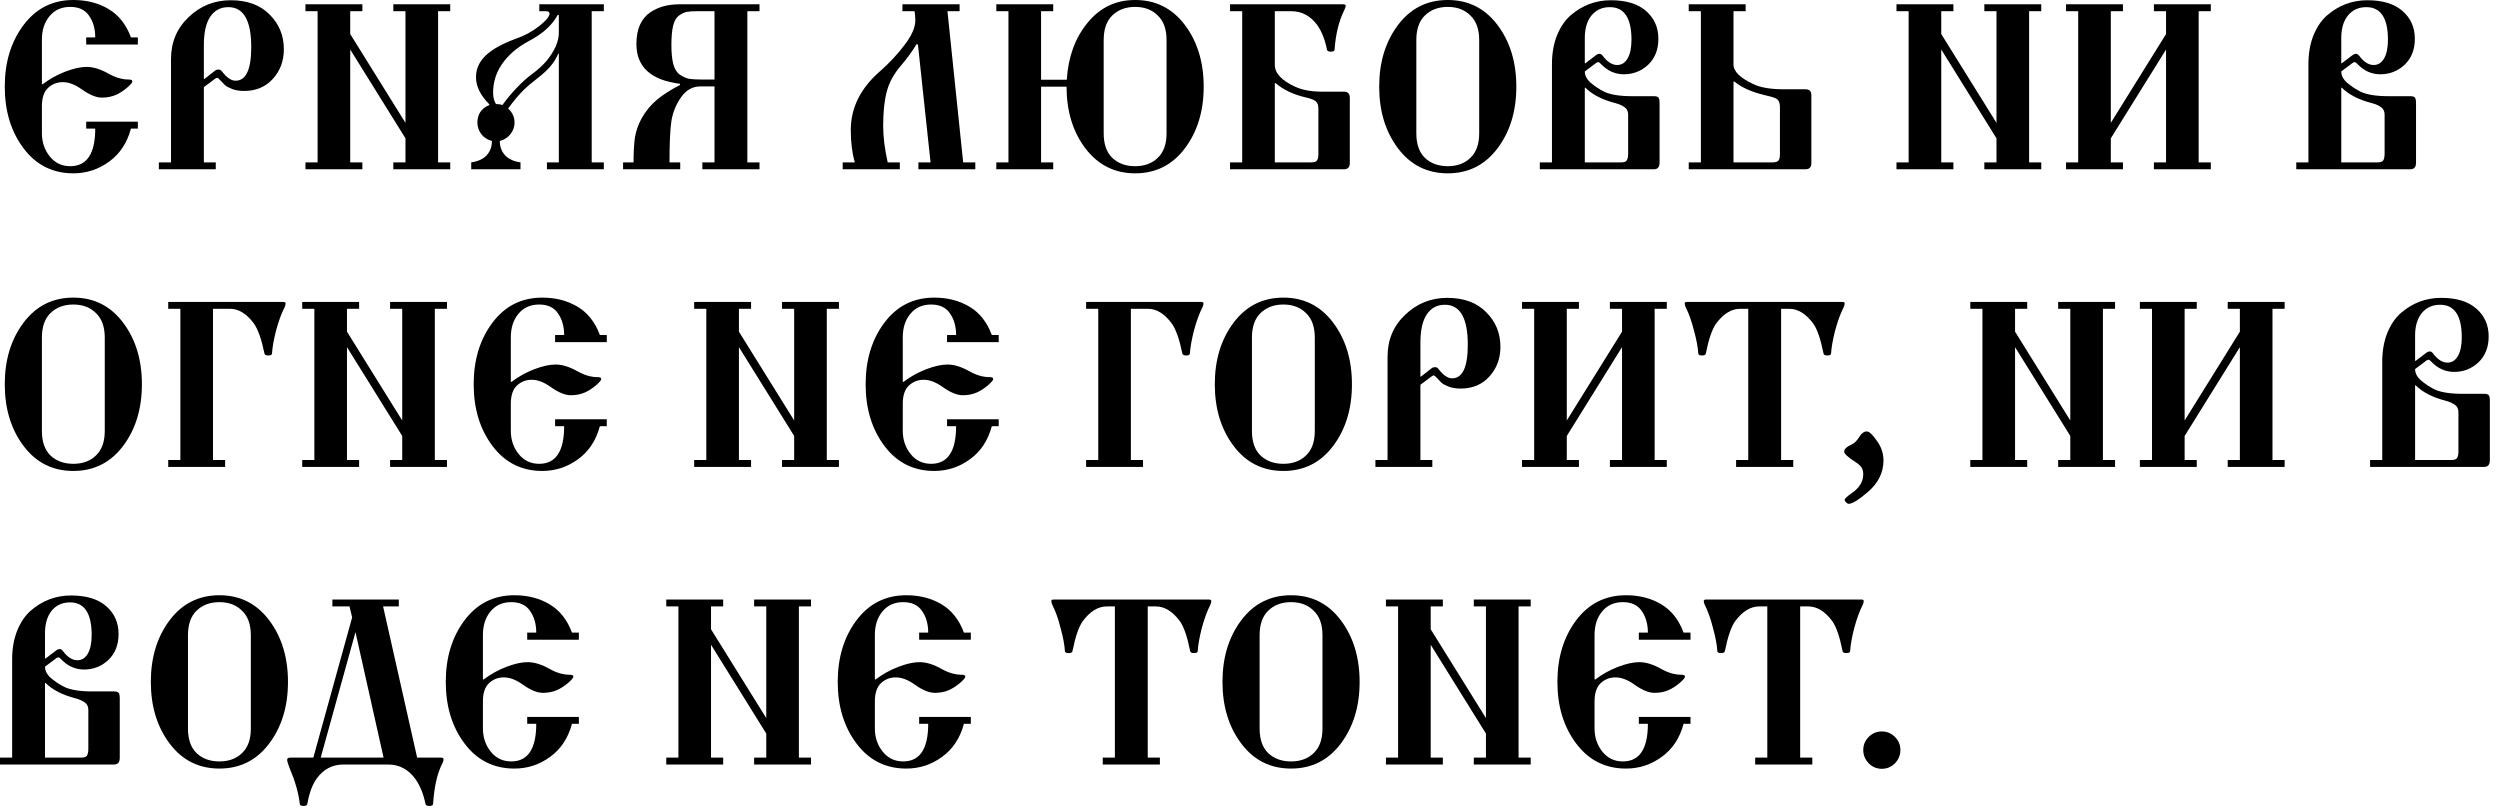 <?xml version="1.0" encoding="UTF-8"?> <svg xmlns="http://www.w3.org/2000/svg" width="210" height="68" viewBox="0 0 210 68" fill="none"><path d="M156.974 64.12C156.667 63.8 156.514 63.427 156.514 63C156.514 62.574 156.667 62.207 156.974 61.9C157.28 61.594 157.647 61.44 158.074 61.44C158.5 61.44 158.867 61.594 159.174 61.9C159.48 62.207 159.634 62.574 159.634 63C159.634 63.427 159.48 63.8 159.174 64.12C158.867 64.427 158.5 64.58 158.074 64.58C157.647 64.58 157.28 64.427 156.974 64.12Z" fill="black"></path><path d="M143.114 50.48C143.114 50.4 143.188 50.36 143.334 50.36H156.334C156.481 50.36 156.554 50.4 156.554 50.48C156.554 50.587 156.521 50.707 156.454 50.84C156.201 51.334 155.968 51.974 155.754 52.76C155.554 53.547 155.441 54.187 155.414 54.68C155.414 54.8 155.308 54.86 155.094 54.86C154.894 54.86 154.788 54.8 154.774 54.68C154.534 53.48 154.248 52.647 153.914 52.18C153.301 51.354 152.628 50.94 151.894 50.94H151.214V63.64H152.234V64.22H147.434V63.64H148.454V50.94H147.774C147.041 50.94 146.368 51.354 145.754 52.18C145.421 52.647 145.134 53.48 144.894 54.68C144.881 54.8 144.774 54.86 144.574 54.86C144.361 54.86 144.254 54.8 144.254 54.68C144.228 54.187 144.108 53.547 143.894 52.76C143.694 51.974 143.468 51.334 143.214 50.84C143.148 50.707 143.114 50.587 143.114 50.48Z" fill="black"></path><path d="M132.402 62.46C131.349 61.06 130.822 59.333 130.822 57.28C130.822 55.227 131.349 53.5 132.402 52.1C133.456 50.7 134.849 50 136.582 50C137.702 50 138.689 50.253 139.542 50.76C140.396 51.267 141.022 52.06 141.422 53.14H142.002V53.74H137.662V53.14H138.422C138.422 52.42 138.249 51.813 137.902 51.32C137.569 50.827 137.042 50.58 136.322 50.58C135.589 50.58 135.009 50.84 134.582 51.36C134.156 51.867 133.942 52.527 133.942 53.34V57.06L134.002 57.08C134.576 56.64 135.209 56.287 135.902 56.02C136.596 55.753 137.196 55.62 137.702 55.62C138.262 55.62 138.882 55.813 139.562 56.2C140.136 56.52 140.696 56.68 141.242 56.68C141.442 56.68 141.542 56.733 141.542 56.84C141.542 56.933 141.389 57.113 141.082 57.38C140.776 57.633 140.476 57.827 140.182 57.96C139.822 58.12 139.422 58.2 138.982 58.2C138.502 58.2 137.936 57.967 137.282 57.5C136.722 57.1 136.196 56.9 135.702 56.9C135.209 56.9 134.789 57.067 134.442 57.4C134.109 57.72 133.942 58.227 133.942 58.92V61.18C133.942 61.94 134.162 62.593 134.602 63.14C135.042 63.687 135.616 63.96 136.322 63.96C137.722 63.96 138.422 62.907 138.422 60.8H137.662V60.22H142.002V60.8H141.422C141.102 62 140.489 62.927 139.582 63.58C138.689 64.233 137.689 64.56 136.582 64.56C134.849 64.56 133.456 63.86 132.402 62.46Z" fill="black"></path><path d="M116.419 64.22V63.64H117.439V50.94H116.419V50.36H121.199V50.94H120.179V52.86L124.819 60.32V50.94H123.799V50.36H128.579V50.94H127.559V63.64H128.579V64.22H123.799V63.64H124.819V61.62L120.179 54.16V63.64H121.199V64.22H116.419Z" fill="black"></path><path d="M104.268 62.46C103.215 61.06 102.688 59.333 102.688 57.28C102.688 55.227 103.215 53.5 104.268 52.1C105.321 50.7 106.715 50 108.448 50C110.181 50 111.575 50.7 112.628 52.1C113.681 53.5 114.208 55.227 114.208 57.28C114.208 59.333 113.681 61.06 112.628 62.46C111.575 63.86 110.181 64.56 108.448 64.56C106.715 64.56 105.321 63.86 104.268 62.46ZM105.808 61.2C105.808 62.107 106.048 62.793 106.528 63.26C107.021 63.727 107.661 63.96 108.448 63.96C109.235 63.96 109.868 63.727 110.348 63.26C110.841 62.793 111.088 62.107 111.088 61.2V53.36C111.088 52.453 110.841 51.767 110.348 51.3C109.868 50.82 109.235 50.58 108.448 50.58C107.661 50.58 107.021 50.82 106.528 51.3C106.048 51.767 105.808 52.453 105.808 53.36V61.2Z" fill="black"></path><path d="M88.311 50.48C88.311 50.4 88.384 50.36 88.531 50.36H101.531C101.677 50.36 101.751 50.4 101.751 50.48C101.751 50.587 101.717 50.707 101.651 50.84C101.397 51.334 101.164 51.974 100.951 52.76C100.751 53.547 100.637 54.187 100.611 54.68C100.611 54.8 100.504 54.86 100.291 54.86C100.091 54.86 99.984 54.8 99.971 54.68C99.731 53.48 99.444 52.647 99.111 52.18C98.497 51.354 97.824 50.94 97.091 50.94H96.41V63.64H97.43V64.22H92.63V63.64H93.65V50.94H92.971C92.237 50.94 91.564 51.354 90.951 52.18C90.617 52.647 90.331 53.48 90.091 54.68C90.077 54.8 89.971 54.86 89.77 54.86C89.557 54.86 89.451 54.8 89.451 54.68C89.424 54.187 89.304 53.547 89.091 52.76C88.891 51.974 88.664 51.334 88.41 50.84C88.344 50.707 88.311 50.587 88.311 50.48Z" fill="black"></path><path d="M71.949 62.46C70.896 61.06 70.369 59.333 70.369 57.28C70.369 55.227 70.896 53.5 71.949 52.1C73.002 50.7 74.396 50 76.129 50C77.249 50 78.236 50.253 79.089 50.76C79.942 51.267 80.569 52.06 80.969 53.14H81.549V53.74H77.209V53.14H77.969C77.969 52.42 77.796 51.813 77.449 51.32C77.116 50.827 76.589 50.58 75.869 50.58C75.136 50.58 74.556 50.84 74.129 51.36C73.703 51.867 73.489 52.527 73.489 53.34V57.06L73.549 57.08C74.123 56.64 74.756 56.287 75.449 56.02C76.142 55.753 76.743 55.62 77.249 55.62C77.809 55.62 78.429 55.813 79.109 56.2C79.683 56.52 80.243 56.68 80.789 56.68C80.989 56.68 81.089 56.733 81.089 56.84C81.089 56.933 80.936 57.113 80.629 57.38C80.323 57.633 80.022 57.827 79.729 57.96C79.369 58.12 78.969 58.2 78.529 58.2C78.049 58.2 77.483 57.967 76.829 57.5C76.269 57.1 75.743 56.9 75.249 56.9C74.756 56.9 74.336 57.067 73.989 57.4C73.656 57.72 73.489 58.227 73.489 58.92V61.18C73.489 61.94 73.709 62.593 74.149 63.14C74.589 63.687 75.162 63.96 75.869 63.96C77.269 63.96 77.969 62.907 77.969 60.8H77.209V60.22H81.549V60.8H80.969C80.649 62 80.036 62.927 79.129 63.58C78.236 64.233 77.236 64.56 76.129 64.56C74.396 64.56 73.002 63.86 71.949 62.46Z" fill="black"></path><path d="M55.966 64.22V63.64H56.986V50.94H55.966V50.36H60.746V50.94H59.726V52.86L64.366 60.32V50.94H63.346V50.36H68.126V50.94H67.106V63.64H68.126V64.22H63.346V63.64H64.366V61.62L59.726 54.16V63.64H60.746V64.22H55.966Z" fill="black"></path><path d="M39.025 62.46C37.972 61.06 37.445 59.333 37.445 57.28C37.445 55.227 37.972 53.5 39.025 52.1C40.079 50.7 41.472 50 43.205 50C44.325 50 45.312 50.253 46.165 50.76C47.019 51.267 47.645 52.06 48.045 53.14H48.625V53.74H44.285V53.14H45.045C45.045 52.42 44.872 51.813 44.525 51.32C44.192 50.827 43.665 50.58 42.945 50.58C42.212 50.58 41.632 50.84 41.205 51.36C40.779 51.867 40.565 52.527 40.565 53.34V57.06L40.625 57.08C41.199 56.64 41.832 56.287 42.525 56.02C43.219 55.753 43.819 55.62 44.325 55.62C44.885 55.62 45.505 55.813 46.185 56.2C46.759 56.52 47.319 56.68 47.865 56.68C48.065 56.68 48.165 56.733 48.165 56.84C48.165 56.933 48.012 57.113 47.705 57.38C47.399 57.633 47.099 57.827 46.805 57.96C46.445 58.12 46.045 58.2 45.605 58.2C45.125 58.2 44.559 57.967 43.905 57.5C43.345 57.1 42.819 56.9 42.325 56.9C41.832 56.9 41.412 57.067 41.065 57.4C40.732 57.72 40.565 58.227 40.565 58.92V61.18C40.565 61.94 40.785 62.593 41.225 63.14C41.665 63.687 42.239 63.96 42.945 63.96C44.345 63.96 45.045 62.907 45.045 60.8H44.285V60.22H48.625V60.8H48.045C47.725 62 47.112 62.927 46.205 63.58C45.312 64.233 44.312 64.56 43.205 64.56C41.472 64.56 40.079 63.86 39.025 62.46Z" fill="black"></path><path d="M24.12 63.82C24.12 63.7 24.213 63.64 24.4 63.64H26.32L29.58 51.86L29.36 50.94H27.92V50.36H33.5V50.94H32.18L35.04 63.64H37.04C37.186 63.64 37.26 63.687 37.26 63.78C37.26 63.874 37.226 63.987 37.16 64.12C36.733 64.947 36.473 66.08 36.38 67.52C36.38 67.64 36.273 67.7 36.06 67.7C35.86 67.7 35.753 67.64 35.74 67.52C35.566 66.68 35.28 65.98 34.88 65.42C34.293 64.62 33.533 64.22 32.6 64.22H28.84C27.92 64.22 27.173 64.614 26.6 65.4C26.24 65.907 25.98 66.607 25.82 67.5C25.806 67.634 25.706 67.7 25.52 67.7C25.293 67.7 25.18 67.64 25.18 67.52C25.086 66.64 24.8 65.634 24.32 64.5C24.186 64.154 24.12 63.927 24.12 63.82ZM26.94 63.64H32.22L29.86 53.1L26.94 63.64Z" fill="black"></path><path d="M14.25 62.46C13.197 61.06 12.67 59.333 12.67 57.28C12.67 55.227 13.197 53.5 14.25 52.1C15.303 50.7 16.697 50 18.43 50C20.163 50 21.557 50.7 22.61 52.1C23.663 53.5 24.19 55.227 24.19 57.28C24.19 59.333 23.663 61.06 22.61 62.46C21.557 63.86 20.163 64.56 18.43 64.56C16.697 64.56 15.303 63.86 14.25 62.46ZM15.79 61.2C15.79 62.107 16.03 62.793 16.51 63.26C17.003 63.727 17.643 63.96 18.43 63.96C19.217 63.96 19.85 63.727 20.33 63.26C20.823 62.793 21.07 62.107 21.07 61.2V53.36C21.07 52.453 20.823 51.767 20.33 51.3C19.85 50.82 19.217 50.58 18.43 50.58C17.643 50.58 17.003 50.82 16.51 51.3C16.03 51.767 15.79 52.453 15.79 53.36V61.2Z" fill="black"></path><path d="M0 64.22V63.64H1.02V55.4C1.02 54.493 1.16 53.687 1.44 52.98C1.733 52.26 2.12 51.693 2.6 51.28C3.08 50.867 3.6 50.553 4.16 50.34C4.733 50.127 5.333 50.02 5.96 50.02C7.253 50.02 8.24 50.32 8.92 50.92C9.613 51.52 9.96 52.3 9.96 53.26C9.96 54.167 9.673 54.893 9.1 55.44C8.527 55.973 7.847 56.24 7.06 56.24C6.327 56.24 5.687 55.953 5.14 55.38C5.047 55.273 4.967 55.22 4.9 55.22C4.833 55.22 4.753 55.26 4.66 55.34L3.78 56C3.78 56.347 3.947 56.667 4.28 56.96C4.627 57.253 5 57.5 5.4 57.7C5.92 57.953 6.707 58.08 7.76 58.08H9.58C9.793 58.08 9.927 58.127 9.98 58.22C10.033 58.313 10.06 58.447 10.06 58.62V63.66C10.06 64.033 9.9 64.22 9.58 64.22H0ZM3.78 63.64H6.82C7.073 63.64 7.233 63.587 7.3 63.48C7.38 63.36 7.42 63.167 7.42 62.9V59.64C7.42 59.36 7.327 59.153 7.14 59.02C6.953 58.873 6.687 58.753 6.34 58.66C5.247 58.38 4.407 57.947 3.82 57.36L3.78 57.38V63.64ZM3.82 55.32L4.74 54.62C4.833 54.553 4.92 54.52 5 54.52C5.107 54.52 5.2 54.573 5.28 54.68C5.667 55.2 6.073 55.46 6.5 55.46C6.873 55.46 7.167 55.273 7.38 54.9C7.593 54.527 7.7 54.007 7.7 53.34C7.7 51.513 7.093 50.6 5.88 50.6C5.24 50.6 4.727 50.833 4.34 51.3C3.967 51.767 3.78 52.393 3.78 53.18V55.3L3.82 55.32Z" fill="black"></path><path d="M199.088 39.22V38.64H200.108V30.4C200.108 29.493 200.248 28.687 200.528 27.98C200.821 27.26 201.208 26.693 201.688 26.28C202.168 25.867 202.688 25.553 203.248 25.34C203.821 25.127 204.421 25.02 205.048 25.02C206.341 25.02 207.328 25.32 208.008 25.92C208.701 26.52 209.048 27.3 209.048 28.26C209.048 29.167 208.761 29.893 208.188 30.44C207.615 30.973 206.935 31.24 206.148 31.24C205.415 31.24 204.775 30.953 204.228 30.38C204.135 30.273 204.055 30.22 203.988 30.22C203.921 30.22 203.841 30.26 203.748 30.34L202.868 31C202.868 31.347 203.035 31.667 203.368 31.96C203.715 32.253 204.088 32.5 204.488 32.7C205.008 32.953 205.795 33.08 206.848 33.08H208.668C208.881 33.08 209.015 33.127 209.068 33.22C209.121 33.313 209.148 33.447 209.148 33.62V38.66C209.148 39.033 208.988 39.22 208.668 39.22H199.088ZM202.868 38.64H205.908C206.161 38.64 206.321 38.587 206.388 38.48C206.468 38.36 206.508 38.167 206.508 37.9V34.64C206.508 34.36 206.415 34.153 206.228 34.02C206.041 33.873 205.775 33.753 205.428 33.66C204.335 33.38 203.495 32.947 202.908 32.36L202.868 32.38V38.64ZM202.908 30.32L203.828 29.62C203.921 29.553 204.008 29.52 204.088 29.52C204.195 29.52 204.288 29.573 204.368 29.68C204.755 30.2 205.161 30.46 205.588 30.46C205.961 30.46 206.255 30.273 206.468 29.9C206.681 29.527 206.788 29.007 206.788 28.34C206.788 26.513 206.181 25.6 204.968 25.6C204.328 25.6 203.815 25.833 203.428 26.3C203.055 26.767 202.868 27.393 202.868 28.18V30.3L202.908 30.32Z" fill="black"></path><path d="M179.749 39.22V38.64H180.769V25.94H179.749V25.36H184.529V25.94H183.509V35.32L188.149 27.86V25.94H187.129V25.36H191.909V25.94H190.889V38.64H191.909V39.22H187.129V38.64H188.149V29.16L183.509 36.62V38.64H184.529V39.22H179.749Z" fill="black"></path><path d="M165.505 39.22V38.64H166.525V25.94H165.505V25.36H170.285V25.94H169.265V27.86L173.905 35.32V25.94H172.885V25.36H177.665V25.94H176.645V38.64H177.665V39.22H172.885V38.64H173.905V36.62L169.265 29.16V38.64H170.285V39.22H165.505Z" fill="black"></path><path d="M154.912 37.94C154.912 37.727 155.119 37.527 155.532 37.34C155.772 37.234 155.992 37.014 156.192 36.68C156.379 36.387 156.585 36.24 156.812 36.24C157.012 36.24 157.292 36.5 157.652 37.02C158.025 37.527 158.212 38.08 158.212 38.68C158.212 39.68 157.785 40.554 156.932 41.3C156.145 41.98 155.599 42.32 155.292 42.32C155.225 42.32 155.152 42.28 155.072 42.2C154.992 42.12 154.952 42.047 154.952 41.98C154.952 41.887 155.152 41.7 155.552 41.42C156.192 40.98 156.512 40.454 156.512 39.84C156.512 39.6 156.459 39.4 156.352 39.24C156.245 39.094 156.065 38.94 155.812 38.78C155.212 38.394 154.912 38.114 154.912 37.94Z" fill="black"></path><path d="M141.513 25.48C141.513 25.4 141.586 25.36 141.733 25.36H154.733C154.879 25.36 154.953 25.4 154.953 25.48C154.953 25.587 154.919 25.707 154.853 25.84C154.599 26.334 154.366 26.974 154.153 27.76C153.953 28.547 153.839 29.187 153.813 29.68C153.813 29.8 153.706 29.86 153.493 29.86C153.293 29.86 153.186 29.8 153.173 29.68C152.933 28.48 152.646 27.647 152.313 27.18C151.699 26.354 151.026 25.94 150.293 25.94H149.613V38.64H150.633V39.22H145.833V38.64H146.853V25.94H146.173C145.439 25.94 144.766 26.354 144.153 27.18C143.819 27.647 143.533 28.48 143.293 29.68C143.279 29.8 143.173 29.86 142.973 29.86C142.759 29.86 142.653 29.8 142.653 29.68C142.626 29.187 142.506 28.547 142.293 27.76C142.093 26.974 141.866 26.334 141.613 25.84C141.546 25.707 141.513 25.587 141.513 25.48Z" fill="black"></path><path d="M127.85 39.22V38.64H128.87V25.94H127.85V25.36H132.63V25.94H131.61V35.32L136.25 27.86V25.94H135.23V25.36H140.01V25.94H138.99V38.64H140.01V39.22H135.23V38.64H136.25V29.16L131.61 36.62V38.64H132.63V39.22H127.85Z" fill="black"></path><path d="M119.315 31.62L119.355 31.64L120.275 30.92C120.342 30.867 120.435 30.84 120.555 30.84C120.662 30.84 120.755 30.893 120.835 31C121.235 31.52 121.615 31.78 121.975 31.78C122.855 31.78 123.295 30.84 123.295 28.96C123.295 26.72 122.655 25.6 121.375 25.6C120.722 25.6 120.215 25.867 119.855 26.4C119.495 26.933 119.315 27.727 119.315 28.78V31.62ZM115.535 39.22V38.64H116.555V29.96C116.555 28.547 117.048 27.373 118.035 26.44C119.022 25.493 120.202 25.02 121.575 25.02C122.962 25.02 124.048 25.42 124.835 26.22C125.635 27.007 126.035 27.98 126.035 29.14C126.035 30.113 125.728 30.94 125.115 31.62C124.502 32.3 123.695 32.64 122.695 32.64C122.322 32.64 121.988 32.587 121.695 32.48C121.402 32.36 121.202 32.253 121.095 32.16C120.988 32.053 120.842 31.9 120.655 31.7C120.562 31.593 120.488 31.54 120.435 31.54C120.368 31.54 120.288 31.58 120.195 31.66L119.315 32.32V38.64H120.315V39.22H115.535Z" fill="black"></path><path d="M103.623 37.46C102.57 36.06 102.043 34.333 102.043 32.28C102.043 30.227 102.57 28.5 103.623 27.1C104.677 25.7 106.07 25 107.803 25C109.537 25 110.93 25.7 111.983 27.1C113.037 28.5 113.563 30.227 113.563 32.28C113.563 34.333 113.037 36.06 111.983 37.46C110.93 38.86 109.537 39.56 107.803 39.56C106.07 39.56 104.677 38.86 103.623 37.46ZM105.163 36.2C105.163 37.107 105.403 37.793 105.883 38.26C106.377 38.727 107.017 38.96 107.803 38.96C108.59 38.96 109.223 38.727 109.703 38.26C110.197 37.793 110.443 37.107 110.443 36.2V28.36C110.443 27.453 110.197 26.767 109.703 26.3C109.223 25.82 108.59 25.58 107.803 25.58C107.017 25.58 106.377 25.82 105.883 26.3C105.403 26.767 105.163 27.453 105.163 28.36V36.2Z" fill="black"></path><path d="M91.234 39.22V38.64H92.254V25.94H91.234V25.36H100.874C101.021 25.36 101.094 25.4 101.094 25.48C101.094 25.587 101.061 25.707 100.994 25.84C100.741 26.334 100.508 26.974 100.294 27.76C100.094 28.547 99.981 29.187 99.954 29.68C99.954 29.8 99.848 29.86 99.634 29.86C99.434 29.86 99.328 29.8 99.314 29.68C99.074 28.507 98.781 27.674 98.434 27.18C97.821 26.354 97.154 25.94 96.434 25.94H94.994V38.64H96.014V39.22H91.234Z" fill="black"></path><path d="M74.293 37.46C73.24 36.06 72.713 34.333 72.713 32.28C72.713 30.227 73.24 28.5 74.293 27.1C75.346 25.7 76.74 25 78.473 25C79.593 25 80.58 25.253 81.433 25.76C82.286 26.267 82.913 27.06 83.313 28.14H83.893V28.74H79.553V28.14H80.313C80.313 27.42 80.14 26.813 79.793 26.32C79.46 25.827 78.933 25.58 78.213 25.58C77.48 25.58 76.9 25.84 76.473 26.36C76.046 26.867 75.833 27.527 75.833 28.34V32.06L75.893 32.08C76.466 31.64 77.1 31.287 77.793 31.02C78.486 30.753 79.086 30.62 79.593 30.62C80.153 30.62 80.773 30.813 81.453 31.2C82.026 31.52 82.586 31.68 83.133 31.68C83.333 31.68 83.433 31.733 83.433 31.84C83.433 31.933 83.28 32.113 82.973 32.38C82.666 32.633 82.366 32.827 82.073 32.96C81.713 33.12 81.313 33.2 80.873 33.2C80.393 33.2 79.826 32.967 79.173 32.5C78.613 32.1 78.086 31.9 77.593 31.9C77.1 31.9 76.68 32.067 76.333 32.4C76 32.72 75.833 33.227 75.833 33.92V36.18C75.833 36.94 76.053 37.593 76.493 38.14C76.933 38.687 77.506 38.96 78.213 38.96C79.613 38.96 80.313 37.907 80.313 35.8H79.553V35.22H83.893V35.8H83.313C82.993 37 82.38 37.927 81.473 38.58C80.58 39.233 79.58 39.56 78.473 39.56C76.74 39.56 75.346 38.86 74.293 37.46Z" fill="black"></path><path d="M58.31 39.22V38.64H59.33V25.94H58.31V25.36H63.09V25.94H62.07V27.86L66.71 35.32V25.94H65.69V25.36H70.47V25.94H69.45V38.64H70.47V39.22H65.69V38.64H66.71V36.62L62.07 29.16V38.64H63.09V39.22H58.31Z" fill="black"></path><path d="M41.369 37.46C40.316 36.06 39.789 34.333 39.789 32.28C39.789 30.227 40.316 28.5 41.369 27.1C42.422 25.7 43.816 25 45.549 25C46.669 25 47.656 25.253 48.509 25.76C49.362 26.267 49.989 27.06 50.389 28.14H50.969V28.74H46.629V28.14H47.389C47.389 27.42 47.216 26.813 46.869 26.32C46.536 25.827 46.009 25.58 45.289 25.58C44.556 25.58 43.976 25.84 43.549 26.36C43.122 26.867 42.909 27.527 42.909 28.34V32.06L42.969 32.08C43.542 31.64 44.176 31.287 44.869 31.02C45.562 30.753 46.162 30.62 46.669 30.62C47.229 30.62 47.849 30.813 48.529 31.2C49.102 31.52 49.662 31.68 50.209 31.68C50.409 31.68 50.509 31.733 50.509 31.84C50.509 31.933 50.356 32.113 50.049 32.38C49.742 32.633 49.442 32.827 49.149 32.96C48.789 33.12 48.389 33.2 47.949 33.2C47.469 33.2 46.902 32.967 46.249 32.5C45.689 32.1 45.162 31.9 44.669 31.9C44.176 31.9 43.756 32.067 43.409 32.4C43.076 32.72 42.909 33.227 42.909 33.92V36.18C42.909 36.94 43.129 37.593 43.569 38.14C44.009 38.687 44.582 38.96 45.289 38.96C46.689 38.96 47.389 37.907 47.389 35.8H46.629V35.22H50.969V35.8H50.389C50.069 37 49.456 37.927 48.549 38.58C47.656 39.233 46.656 39.56 45.549 39.56C43.816 39.56 42.422 38.86 41.369 37.46Z" fill="black"></path><path d="M25.386 39.22V38.64H26.406V25.94H25.386V25.36H30.166V25.94H29.146V27.86L33.786 35.32V25.94H32.766V25.36H37.546V25.94H36.526V38.64H37.546V39.22H32.766V38.64H33.786V36.62L29.146 29.16V38.64H30.166V39.22H25.386Z" fill="black"></path><path d="M14.131 39.22V38.64H15.151V25.94H14.131V25.36H23.771C23.918 25.36 23.991 25.4 23.991 25.48C23.991 25.587 23.958 25.707 23.891 25.84C23.638 26.334 23.405 26.974 23.191 27.76C22.991 28.547 22.878 29.187 22.851 29.68C22.851 29.8 22.745 29.86 22.531 29.86C22.331 29.86 22.225 29.8 22.211 29.68C21.971 28.507 21.678 27.674 21.331 27.18C20.718 26.354 20.051 25.94 19.331 25.94H17.891V38.64H18.911V39.22H14.131Z" fill="black"></path><path d="M1.98 37.46C0.927 36.06 0.4 34.333 0.4 32.28C0.4 30.227 0.927 28.5 1.98 27.1C3.033 25.7 4.427 25 6.16 25C7.893 25 9.287 25.7 10.34 27.1C11.393 28.5 11.92 30.227 11.92 32.28C11.92 34.333 11.393 36.06 10.34 37.46C9.287 38.86 7.893 39.56 6.16 39.56C4.427 39.56 3.033 38.86 1.98 37.46ZM3.52 36.2C3.52 37.107 3.76 37.793 4.24 38.26C4.733 38.727 5.373 38.96 6.16 38.96C6.947 38.96 7.58 38.727 8.06 38.26C8.553 37.793 8.8 37.107 8.8 36.2V28.36C8.8 27.453 8.553 26.767 8.06 26.3C7.58 25.82 6.947 25.58 6.16 25.58C5.373 25.58 4.733 25.82 4.24 26.3C3.76 26.767 3.52 27.453 3.52 28.36V36.2Z" fill="black"></path><path d="M192.887 14.22V13.64H193.907V5.4C193.907 4.493 194.047 3.687 194.327 2.98C194.621 2.26 195.007 1.693 195.487 1.28C195.967 0.867 196.487 0.553 197.047 0.34C197.621 0.127 198.221 0.02 198.847 0.02C200.141 0.02 201.127 0.32 201.807 0.92C202.501 1.52 202.847 2.3 202.847 3.26C202.847 4.167 202.561 4.893 201.987 5.44C201.414 5.973 200.734 6.24 199.947 6.24C199.214 6.24 198.574 5.953 198.027 5.38C197.934 5.273 197.854 5.22 197.787 5.22C197.721 5.22 197.641 5.26 197.547 5.34L196.667 6C196.667 6.347 196.834 6.667 197.167 6.96C197.514 7.253 197.887 7.5 198.287 7.7C198.807 7.953 199.594 8.08 200.647 8.08H202.467C202.681 8.08 202.814 8.127 202.867 8.22C202.921 8.313 202.947 8.447 202.947 8.62V13.66C202.947 14.033 202.787 14.22 202.467 14.22H192.887ZM196.667 13.64H199.707C199.961 13.64 200.121 13.587 200.187 13.48C200.267 13.36 200.307 13.167 200.307 12.9V9.64C200.307 9.36 200.214 9.153 200.027 9.02C199.841 8.873 199.574 8.753 199.227 8.66C198.134 8.38 197.294 7.947 196.707 7.36L196.667 7.38V13.64ZM196.707 5.32L197.627 4.62C197.721 4.553 197.807 4.52 197.887 4.52C197.994 4.52 198.087 4.573 198.167 4.68C198.554 5.2 198.961 5.46 199.387 5.46C199.761 5.46 200.054 5.273 200.267 4.9C200.481 4.527 200.587 4.007 200.587 3.34C200.587 1.513 199.981 0.6 198.767 0.6C198.127 0.6 197.614 0.833 197.227 1.3C196.854 1.767 196.667 2.393 196.667 3.18V5.3L196.707 5.32Z" fill="black"></path><path d="M173.548 14.22V13.64H174.568V0.94H173.548V0.36H178.328V0.94H177.308V10.32L181.948 2.86V0.94H180.928V0.36H185.708V0.94H184.688V13.64H185.708V14.22H180.928V13.64H181.948V4.16L177.308 11.62V13.64H178.328V14.22H173.548Z" fill="black"></path><path d="M159.305 14.22V13.64H160.325V0.94H159.305V0.36H164.085V0.94H163.065V2.86L167.705 10.32V0.94H166.685V0.36H171.465V0.94H170.445V13.64H171.465V14.22H166.685V13.64H167.705V11.62L163.065 4.16V13.64H164.085V14.22H159.305Z" fill="black"></path><path d="M141.854 14.22V13.64H142.874V0.94H141.854V0.36H146.634V0.94H145.614V5.42C145.614 6.007 146.181 6.56 147.314 7.08C147.914 7.36 148.754 7.5 149.834 7.5H151.674C151.994 7.5 152.154 7.667 152.154 8V13.7C152.154 14.047 151.987 14.22 151.654 14.22H141.854ZM145.614 13.64H148.894C149.147 13.64 149.314 13.587 149.394 13.48C149.474 13.374 149.514 13.2 149.514 12.96V8.96C149.514 8.627 149.407 8.4 149.194 8.28C149.021 8.187 148.687 8.087 148.194 7.98C147.127 7.727 146.287 7.347 145.674 6.84L145.614 6.86V13.64Z" fill="black"></path><path d="M129.344 14.22V13.64H130.364V5.4C130.364 4.493 130.504 3.687 130.784 2.98C131.077 2.26 131.464 1.693 131.944 1.28C132.424 0.867 132.944 0.553 133.504 0.34C134.077 0.127 134.677 0.02 135.304 0.02C136.597 0.02 137.584 0.32 138.264 0.92C138.957 1.52 139.304 2.3 139.304 3.26C139.304 4.167 139.017 4.893 138.444 5.44C137.87 5.973 137.19 6.24 136.404 6.24C135.67 6.24 135.03 5.953 134.484 5.38C134.39 5.273 134.31 5.22 134.244 5.22C134.177 5.22 134.097 5.26 134.004 5.34L133.124 6C133.124 6.347 133.29 6.667 133.624 6.96C133.97 7.253 134.344 7.5 134.744 7.7C135.264 7.953 136.05 8.08 137.104 8.08H138.924C139.137 8.08 139.27 8.127 139.324 8.22C139.377 8.313 139.404 8.447 139.404 8.62V13.66C139.404 14.033 139.244 14.22 138.924 14.22H129.344ZM133.124 13.64H136.164C136.417 13.64 136.577 13.587 136.644 13.48C136.724 13.36 136.764 13.167 136.764 12.9V9.64C136.764 9.36 136.67 9.153 136.484 9.02C136.297 8.873 136.03 8.753 135.684 8.66C134.59 8.38 133.75 7.947 133.164 7.36L133.124 7.38V13.64ZM133.164 5.32L134.084 4.62C134.177 4.553 134.264 4.52 134.344 4.52C134.45 4.52 134.544 4.573 134.624 4.68C135.01 5.2 135.417 5.46 135.844 5.46C136.217 5.46 136.51 5.273 136.724 4.9C136.937 4.527 137.044 4.007 137.044 3.34C137.044 1.513 136.437 0.6 135.224 0.6C134.584 0.6 134.07 0.833 133.684 1.3C133.31 1.767 133.124 2.393 133.124 3.18V5.3L133.164 5.32Z" fill="black"></path><path d="M117.432 12.46C116.379 11.06 115.852 9.333 115.852 7.28C115.852 5.227 116.379 3.5 117.432 2.1C118.485 0.7 119.879 0 121.612 0C123.345 0 124.739 0.7 125.792 2.1C126.845 3.5 127.372 5.227 127.372 7.28C127.372 9.333 126.845 11.06 125.792 12.46C124.739 13.86 123.345 14.56 121.612 14.56C119.879 14.56 118.485 13.86 117.432 12.46ZM118.972 11.2C118.972 12.107 119.212 12.793 119.692 13.26C120.185 13.727 120.825 13.96 121.612 13.96C122.399 13.96 123.032 13.727 123.512 13.26C124.005 12.793 124.252 12.107 124.252 11.2V3.36C124.252 2.453 124.005 1.767 123.512 1.3C123.032 0.82 122.399 0.58 121.612 0.58C120.825 0.58 120.185 0.82 119.692 1.3C119.212 1.767 118.972 2.453 118.972 3.36V11.2Z" fill="black"></path><path d="M103.324 14.22V13.64H104.344V0.94H103.324V0.36H112.804C112.964 0.36 113.044 0.4 113.044 0.48C113.044 0.56 113.004 0.68 112.924 0.84C112.471 1.747 112.198 2.854 112.104 4.16C112.104 4.28 111.998 4.34 111.784 4.34C111.584 4.34 111.478 4.28 111.464 4.16C111.291 3.307 111.018 2.62 110.644 2.1C110.071 1.327 109.344 0.94 108.464 0.94H107.084V5.44C107.084 6.147 107.651 6.76 108.784 7.28C109.384 7.56 110.151 7.7 111.084 7.7H112.904C113.224 7.7 113.384 7.874 113.384 8.22V13.7C113.384 14.047 113.218 14.22 112.884 14.22H103.324ZM107.084 13.64H110.144C110.398 13.64 110.558 13.587 110.624 13.48C110.704 13.374 110.744 13.2 110.744 12.96V9.12C110.744 8.787 110.638 8.56 110.424 8.44C110.238 8.334 109.984 8.247 109.664 8.18C108.638 7.94 107.798 7.54 107.144 6.98L107.084 7V13.64Z" fill="black"></path><path d="M83.69 14.22V13.64H84.71V0.94H83.69V0.36H88.47V0.94H87.45V6.7H89.61C89.73 4.78 90.31 3.187 91.35 1.92C92.39 0.64 93.724 0 95.35 0C97.084 0 98.477 0.7 99.53 2.1C100.584 3.5 101.11 5.227 101.11 7.28C101.11 9.333 100.584 11.06 99.53 12.46C98.477 13.86 97.084 14.56 95.35 14.56C93.63 14.56 92.237 13.86 91.17 12.46C90.117 11.06 89.59 9.333 89.59 7.28H87.45V13.64H88.47V14.22H83.69ZM92.71 11.2C92.71 12.107 92.95 12.793 93.43 13.26C93.924 13.727 94.564 13.96 95.35 13.96C96.137 13.96 96.77 13.727 97.25 13.26C97.744 12.793 97.99 12.107 97.99 11.2V3.36C97.99 2.453 97.744 1.767 97.25 1.3C96.77 0.82 96.137 0.58 95.35 0.58C94.564 0.58 93.924 0.82 93.43 1.3C92.95 1.767 92.71 2.453 92.71 3.36V11.2Z" fill="black"></path><path d="M70.786 14.22V13.64H71.806C71.579 12.867 71.466 11.96 71.466 10.92C71.466 9.054 72.286 7.407 73.926 5.98C74.686 5.314 75.366 4.587 75.966 3.8C76.579 3 76.886 2.307 76.886 1.72C76.886 1.494 76.866 1.234 76.826 0.94H75.806V0.36H80.606V0.94H79.586L80.906 13.64H81.926V14.22H77.146V13.64H78.166L77.106 3.74L76.986 3.72C76.613 4.334 76.186 4.92 75.706 5.48C75.093 6.187 74.686 6.927 74.486 7.7C74.286 8.46 74.186 9.42 74.186 10.58C74.186 11.487 74.313 12.507 74.566 13.64H75.586V14.22H70.786Z" fill="black"></path><path d="M52.338 14.22V13.64H53.218C53.218 12.774 53.258 12.067 53.338 11.52C53.431 10.974 53.625 10.434 53.918 9.9C54.278 9.287 54.698 8.78 55.178 8.38C55.671 7.967 56.318 7.554 57.118 7.14V7.04C54.678 6.734 53.458 5.62 53.458 3.7C53.458 3.074 53.558 2.534 53.758 2.08C53.971 1.627 54.258 1.28 54.618 1.04C54.978 0.8 55.358 0.627 55.758 0.52C56.171 0.414 56.618 0.36 57.098 0.36H63.798V0.94H62.778V13.64H63.798V14.22H58.998V13.64H60.018V7.26H58.818C58.178 7.26 57.645 7.56 57.218 8.16C56.791 8.76 56.518 9.427 56.398 10.16C56.291 10.854 56.238 12.014 56.238 13.64H57.138V14.22H52.338ZM56.538 2.18C56.445 2.58 56.398 3.114 56.398 3.78C56.398 4.447 56.451 4.987 56.558 5.4C56.678 5.814 56.865 6.107 57.118 6.28C57.385 6.454 57.638 6.567 57.878 6.62C58.131 6.66 58.471 6.68 58.898 6.68H60.018V0.94H58.598C58.198 0.94 57.891 0.96 57.678 1C57.478 1.04 57.258 1.147 57.018 1.32C56.791 1.494 56.631 1.78 56.538 2.18Z" fill="black"></path><path d="M39.583 14.22V13.64C40.062 13.574 40.449 13.42 40.742 13.18C41.129 12.834 41.322 12.387 41.322 11.84C40.949 11.747 40.649 11.554 40.422 11.26C40.209 10.967 40.102 10.647 40.102 10.3C40.102 9.594 40.436 9.1 41.102 8.82V8.76C40.356 8.014 39.983 7.254 39.983 6.48C39.983 5.8 40.249 5.2 40.782 4.68C41.316 4.16 42.142 3.694 43.263 3.28C44.036 3.014 44.709 2.654 45.282 2.2C45.869 1.734 46.163 1.38 46.163 1.14C46.163 1.007 46.049 0.94 45.822 0.94H45.303V0.36H50.722V0.94H49.703V13.64H50.722V14.22H45.943V13.64H46.943V4.52L46.903 4.5C46.729 4.874 46.562 5.16 46.403 5.36C46.136 5.734 45.682 6.167 45.042 6.66C44.589 7.007 44.236 7.307 43.983 7.56C43.556 7.987 43.123 8.507 42.682 9.12C43.042 9.44 43.222 9.834 43.222 10.3C43.222 10.647 43.109 10.967 42.883 11.26C42.656 11.554 42.356 11.747 41.983 11.84C41.983 12.387 42.176 12.834 42.562 13.18C42.856 13.42 43.242 13.574 43.722 13.64V14.22H39.583ZM41.422 7.8C41.422 8.174 41.502 8.487 41.663 8.74C41.876 8.74 42.056 8.767 42.203 8.82C42.602 8.274 43.016 7.78 43.443 7.34C43.869 6.887 44.296 6.507 44.722 6.2C45.189 5.854 45.589 5.487 45.922 5.1C46.602 4.26 46.943 3.474 46.943 2.74V1.26H46.843C46.389 2.114 45.576 2.847 44.403 3.46C43.429 3.98 42.676 4.634 42.142 5.42C41.663 6.127 41.422 6.92 41.422 7.8Z" fill="black"></path><path d="M25.659 14.22V13.64H26.679V0.94H25.659V0.36H30.439V0.94H29.419V2.86L34.059 10.32V0.94H33.039V0.36H37.819V0.94H36.799V13.64H37.819V14.22H33.039V13.64H34.059V11.62L29.419 4.16V13.64H30.439V14.22H25.659Z" fill="black"></path><path d="M17.124 6.62L17.164 6.64L18.084 5.92C18.151 5.867 18.244 5.84 18.364 5.84C18.471 5.84 18.564 5.893 18.644 6C19.044 6.52 19.424 6.78 19.784 6.78C20.664 6.78 21.104 5.84 21.104 3.96C21.104 1.72 20.464 0.6 19.184 0.6C18.531 0.6 18.024 0.867 17.664 1.4C17.304 1.933 17.124 2.727 17.124 3.78V6.62ZM13.344 14.22V13.64H14.364V4.96C14.364 3.547 14.858 2.373 15.844 1.44C16.831 0.493 18.011 0.02 19.384 0.02C20.771 0.02 21.858 0.42 22.644 1.22C23.444 2.007 23.844 2.98 23.844 4.14C23.844 5.113 23.538 5.94 22.924 6.62C22.311 7.3 21.504 7.64 20.504 7.64C20.131 7.64 19.798 7.587 19.504 7.48C19.211 7.36 19.011 7.253 18.904 7.16C18.798 7.053 18.651 6.9 18.464 6.7C18.371 6.593 18.298 6.54 18.244 6.54C18.178 6.54 18.098 6.58 18.004 6.66L17.124 7.32V13.64H18.124V14.22H13.344Z" fill="black"></path><path d="M1.98 12.46C0.927 11.06 0.4 9.333 0.4 7.28C0.4 5.227 0.927 3.5 1.98 2.1C3.033 0.7 4.427 0 6.16 0C7.28 0 8.267 0.253 9.12 0.76C9.973 1.267 10.6 2.06 11 3.14H11.58V3.74H7.24V3.14H8C8 2.42 7.827 1.813 7.48 1.32C7.147 0.827 6.62 0.58 5.9 0.58C5.167 0.58 4.587 0.84 4.16 1.36C3.733 1.867 3.52 2.527 3.52 3.34V7.06L3.58 7.08C4.153 6.64 4.787 6.287 5.48 6.02C6.173 5.753 6.773 5.62 7.28 5.62C7.84 5.62 8.46 5.813 9.14 6.2C9.713 6.52 10.273 6.68 10.82 6.68C11.02 6.68 11.12 6.733 11.12 6.84C11.12 6.933 10.967 7.113 10.66 7.38C10.353 7.633 10.053 7.827 9.76 7.96C9.4 8.12 9 8.2 8.56 8.2C8.08 8.2 7.513 7.967 6.86 7.5C6.3 7.1 5.773 6.9 5.28 6.9C4.787 6.9 4.367 7.067 4.02 7.4C3.687 7.72 3.52 8.227 3.52 8.92V11.18C3.52 11.94 3.74 12.593 4.18 13.14C4.62 13.687 5.193 13.96 5.9 13.96C7.3 13.96 8 12.907 8 10.8H7.24V10.22H11.58V10.8H11C10.68 12 10.067 12.927 9.16 13.58C8.267 14.233 7.267 14.56 6.16 14.56C4.427 14.56 3.033 13.86 1.98 12.46Z" fill="black"></path></svg> 